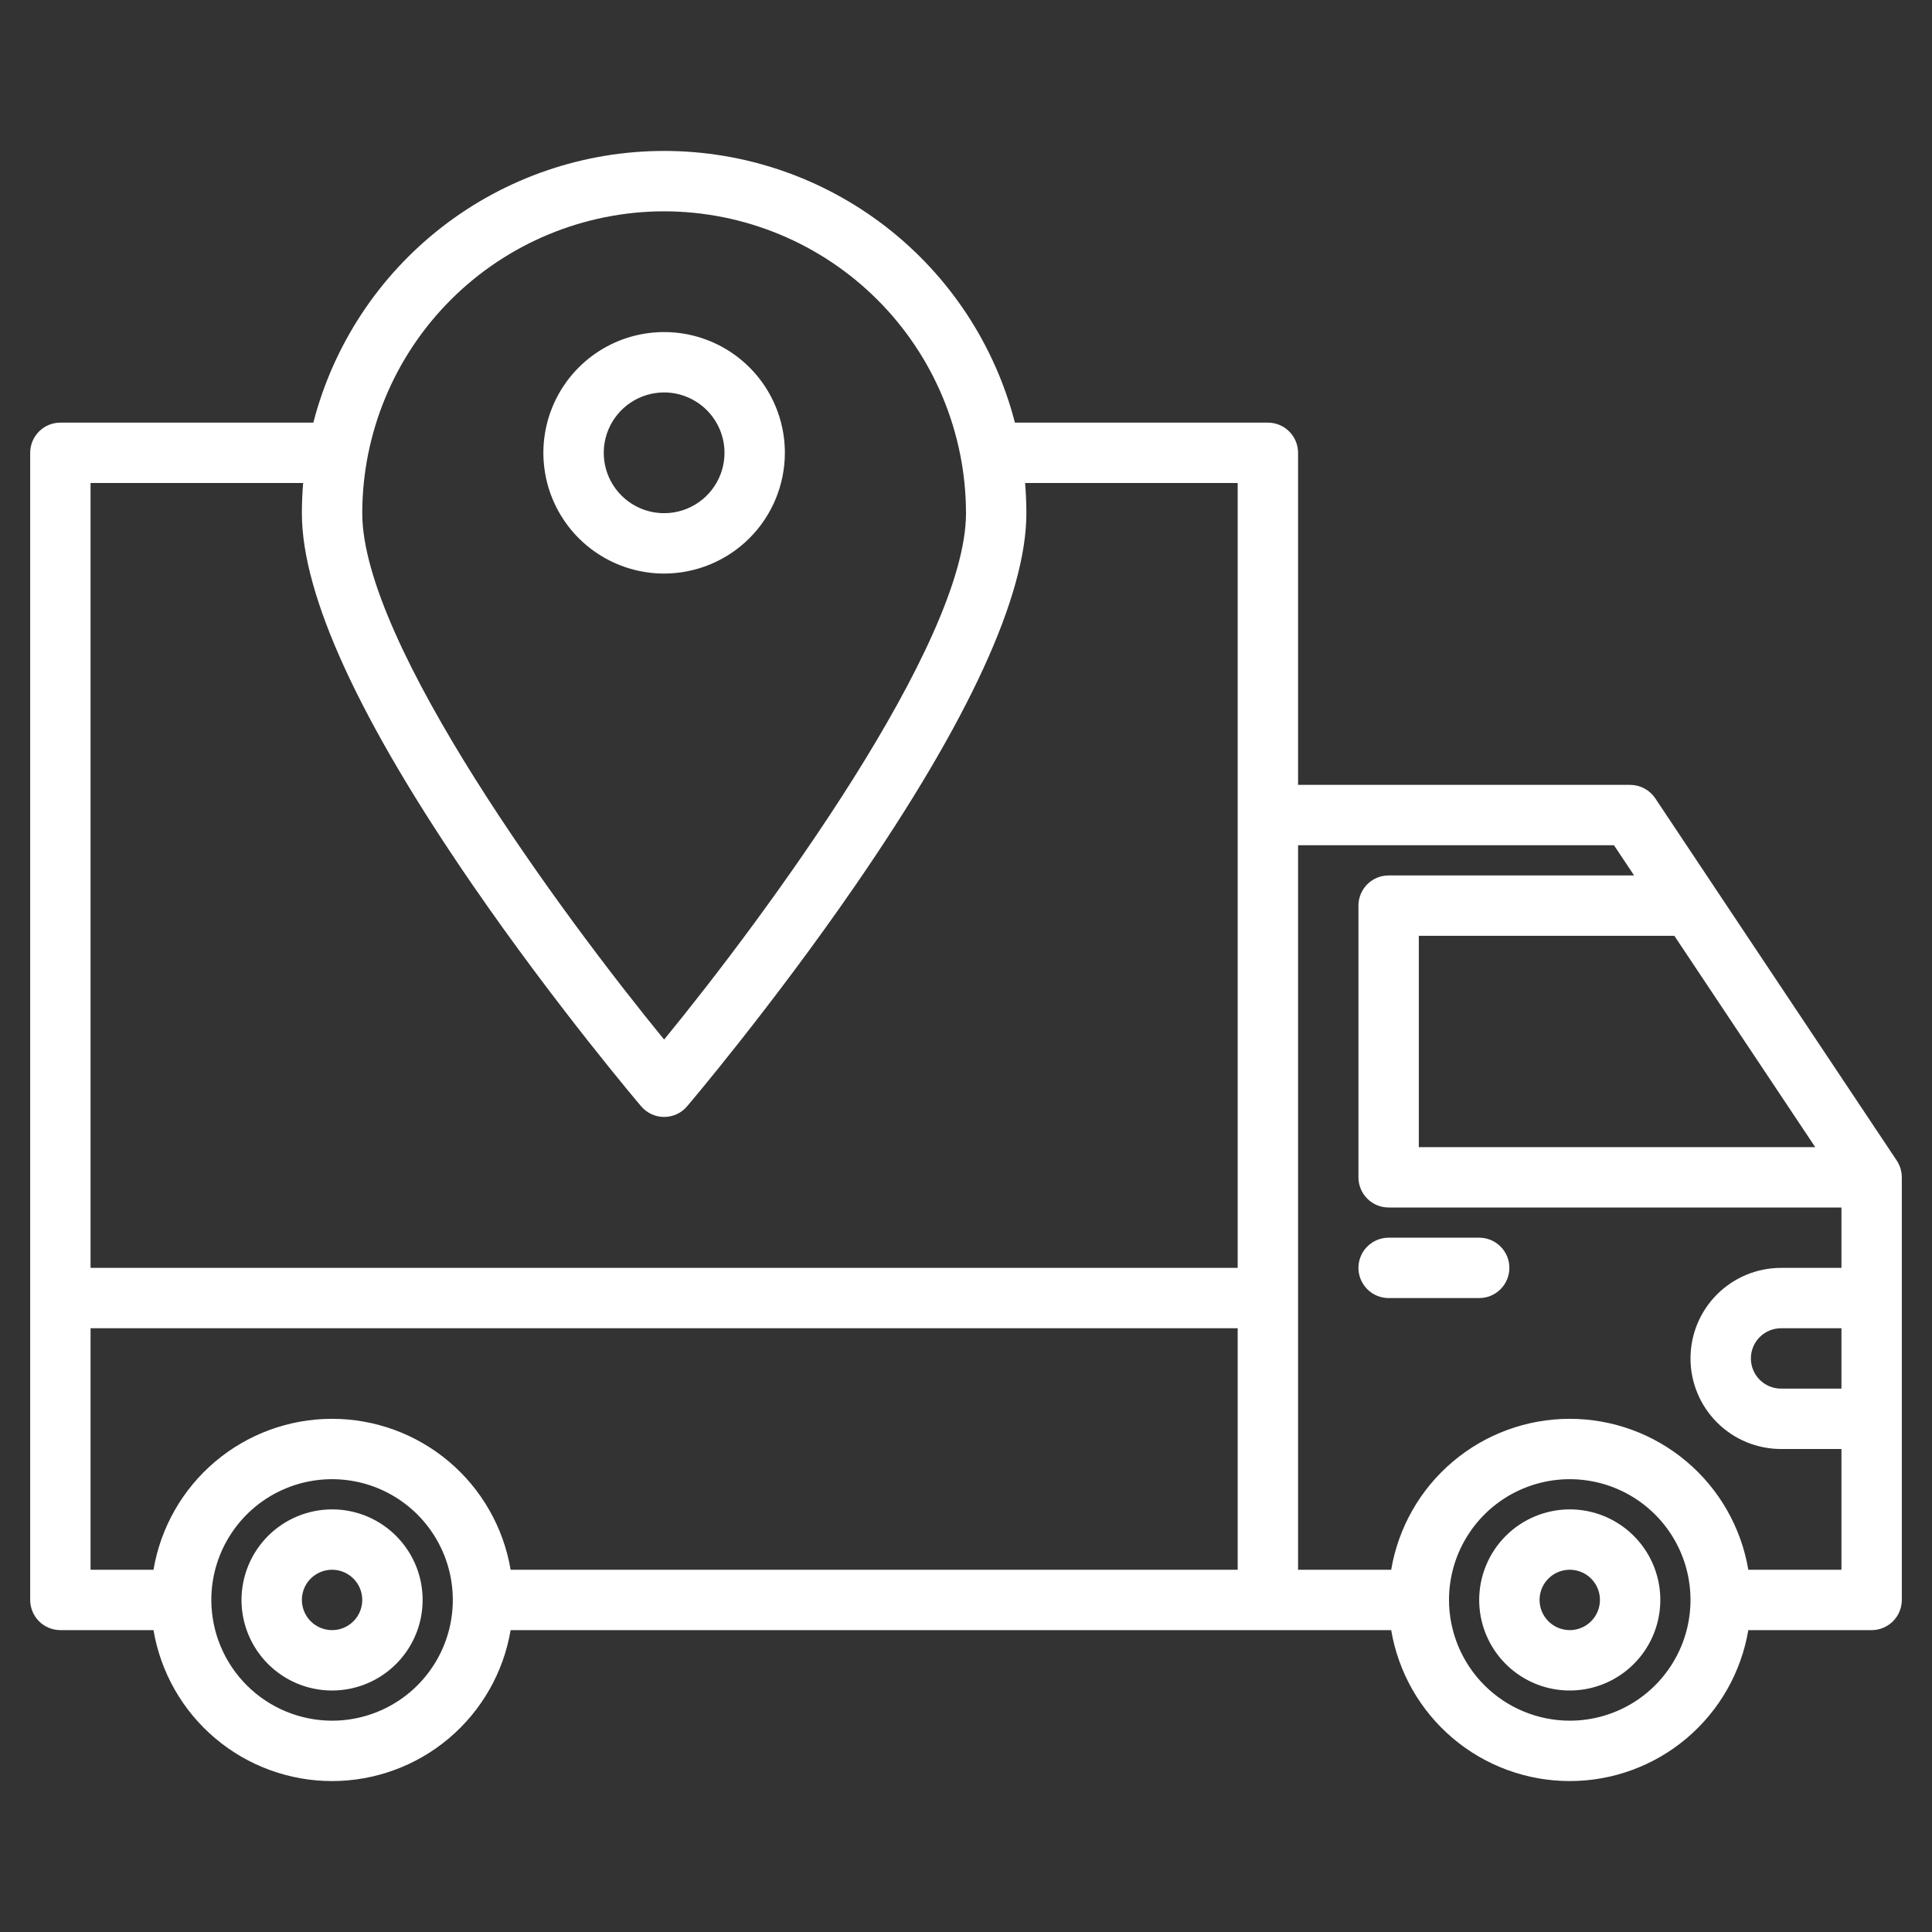 <svg xmlns="http://www.w3.org/2000/svg" fill="none" viewBox="0 0 120 120" height="120" width="120">
<rect x="0" y="0" width="120" height="120" fill="#333333" stroke="none"/>
<path fill="white" d="M97.5 93.75C98.612 93.75 99.7 94.08 100.625 94.698C101.55 95.316 102.271 96.195 102.697 97.222C103.123 98.25 103.234 99.381 103.017 100.472C102.8 101.564 102.264 102.566 101.477 103.352C100.691 104.139 99.689 104.675 98.597 104.892C97.506 105.109 96.375 104.998 95.347 104.572C94.32 104.146 93.441 103.425 92.823 102.5C92.205 101.575 91.875 100.488 91.875 99.375C91.877 97.884 92.47 96.454 93.524 95.399C94.579 94.345 96.009 93.752 97.5 93.75ZM97.5 101.25C97.871 101.25 98.233 101.14 98.542 100.934C98.85 100.728 99.09 100.435 99.232 100.093C99.374 99.75 99.411 99.373 99.339 99.009C99.267 98.645 99.088 98.311 98.826 98.049C98.564 97.787 98.23 97.608 97.866 97.536C97.502 97.464 97.125 97.501 96.782 97.643C96.44 97.785 96.147 98.025 95.941 98.333C95.735 98.642 95.625 99.004 95.625 99.375C95.626 99.872 95.823 100.349 96.175 100.7C96.526 101.052 97.003 101.249 97.5 101.25Z"></path>
<path fill="white" d="M20.625 93.75C21.738 93.75 22.825 94.08 23.75 94.698C24.675 95.316 25.396 96.195 25.822 97.222C26.248 98.25 26.359 99.381 26.142 100.472C25.925 101.564 25.389 102.566 24.602 103.352C23.816 104.139 22.814 104.675 21.722 104.892C20.631 105.109 19.5 104.998 18.472 104.572C17.445 104.146 16.566 103.425 15.948 102.5C15.33 101.575 15 100.488 15 99.375C15.002 97.884 15.595 96.454 16.649 95.399C17.704 94.345 19.134 93.752 20.625 93.75ZM20.625 101.25C20.996 101.25 21.358 101.14 21.667 100.934C21.975 100.728 22.215 100.435 22.357 100.093C22.499 99.75 22.536 99.373 22.464 99.009C22.392 98.645 22.213 98.311 21.951 98.049C21.689 97.787 21.355 97.608 20.991 97.536C20.627 97.464 20.25 97.501 19.907 97.643C19.565 97.785 19.272 98.025 19.066 98.333C18.86 98.642 18.75 99.004 18.75 99.375C18.751 99.872 18.948 100.349 19.3 100.7C19.651 101.052 20.128 101.249 20.625 101.25Z"></path>
<path fill="white" d="M91.875 80.625H86.25C85.753 80.625 85.276 80.427 84.924 80.076C84.573 79.724 84.375 79.247 84.375 78.75C84.375 78.253 84.573 77.776 84.924 77.424C85.276 77.073 85.753 76.875 86.25 76.875H91.875C92.372 76.875 92.849 77.073 93.201 77.424C93.552 77.776 93.75 78.253 93.75 78.75C93.75 79.247 93.552 79.724 93.201 80.076C92.849 80.427 92.372 80.625 91.875 80.625Z"></path>
<path fill="white" d="M3.75 26.25H19.462C20.71 21.42 23.527 17.142 27.471 14.087C31.415 11.033 36.262 9.375 41.25 9.375C46.238 9.375 51.085 11.033 55.029 14.087C58.973 17.142 61.79 21.42 63.038 26.25H78.75C79.247 26.25 79.724 26.447 80.076 26.799C80.427 27.151 80.625 27.628 80.625 28.125V48.75H101.25C101.559 48.75 101.862 48.827 102.135 48.972C102.407 49.118 102.639 49.328 102.811 49.584L106.554 55.2C106.555 55.201 106.556 55.203 106.556 55.205L117.811 72.084C118.015 72.393 118.124 72.755 118.125 73.125V99.375C118.125 99.872 117.927 100.349 117.576 100.701C117.224 101.052 116.747 101.25 116.25 101.25H108.591C108.148 103.871 106.791 106.251 104.761 107.967C102.731 109.683 100.158 110.625 97.5 110.625C94.842 110.625 92.269 109.683 90.239 107.967C88.209 106.251 86.852 103.871 86.409 101.25H31.716C31.273 103.871 29.916 106.251 27.886 107.967C25.856 109.683 23.283 110.625 20.625 110.625C17.967 110.625 15.394 109.683 13.364 107.967C11.334 106.251 9.977 103.871 9.534 101.25H3.75C3.253 101.25 2.776 101.052 2.424 100.701C2.073 100.349 1.875 99.872 1.875 99.375V28.125C1.875 27.628 2.073 27.151 2.424 26.799C2.776 26.447 3.253 26.25 3.75 26.25ZM103.997 58.125H88.125V71.25H112.746L103.997 58.125ZM114.375 82.5H110.625C110.128 82.5 109.651 82.697 109.299 83.049C108.948 83.401 108.75 83.878 108.75 84.375C108.75 84.872 108.948 85.349 109.299 85.701C109.651 86.052 110.128 86.25 110.625 86.25H114.375V82.5ZM97.5 106.875C98.983 106.875 100.433 106.435 101.667 105.611C102.9 104.787 103.861 103.615 104.429 102.245C104.997 100.875 105.145 99.367 104.856 97.912C104.567 96.457 103.852 95.121 102.803 94.072C101.754 93.023 100.418 92.308 98.963 92.019C97.508 91.73 96 91.878 94.63 92.446C93.259 93.013 92.088 93.975 91.264 95.208C90.44 96.442 90 97.891 90 99.375C90.003 101.363 90.794 103.269 92.2 104.675C93.606 106.081 95.512 106.872 97.5 106.875ZM80.625 97.5H86.409C86.852 94.879 88.209 92.499 90.239 90.783C92.269 89.067 94.842 88.125 97.5 88.125C100.158 88.125 102.731 89.067 104.761 90.783C106.791 92.499 108.148 94.879 108.591 97.5H114.375V90H110.625C109.133 90 107.702 89.407 106.648 88.352C105.593 87.297 105 85.867 105 84.375C105 82.883 105.593 81.452 106.648 80.397C107.702 79.343 109.133 78.75 110.625 78.75H114.375V75H86.25C85.753 75 85.276 74.802 84.924 74.451C84.573 74.099 84.375 73.622 84.375 73.125V56.25C84.375 55.753 84.573 55.276 84.924 54.924C85.276 54.572 85.753 54.375 86.25 54.375H101.496L100.247 52.5H80.625V97.5ZM41.25 13.125C36.279 13.131 31.513 15.108 27.998 18.623C24.483 22.138 22.506 26.904 22.5 31.875C22.5 39.98 34.931 56.847 41.25 64.57C47.569 56.85 60 39.984 60 31.875C59.994 26.904 58.017 22.138 54.502 18.623C50.987 15.108 46.221 13.131 41.25 13.125ZM20.625 106.875C22.108 106.875 23.558 106.435 24.792 105.611C26.025 104.787 26.986 103.615 27.554 102.245C28.122 100.875 28.27 99.367 27.981 97.912C27.692 96.457 26.977 95.121 25.928 94.072C24.879 93.023 23.543 92.308 22.088 92.019C20.633 91.73 19.125 91.878 17.755 92.446C16.384 93.013 15.213 93.975 14.389 95.208C13.565 96.442 13.125 97.891 13.125 99.375C13.128 101.363 13.919 103.269 15.325 104.675C16.73 106.081 18.637 106.872 20.625 106.875ZM5.625 97.5H9.534C9.977 94.879 11.334 92.499 13.364 90.783C15.394 89.067 17.967 88.125 20.625 88.125C23.283 88.125 25.856 89.067 27.886 90.783C29.916 92.499 31.273 94.879 31.716 97.5H76.875V82.5H5.625V97.5ZM5.625 78.75H76.875V30H63.67C63.722 30.619 63.75 31.244 63.75 31.875C63.75 36.987 60.169 44.775 53.107 55.022C47.956 62.498 42.731 68.653 42.677 68.714C42.502 68.921 42.283 69.088 42.036 69.202C41.79 69.316 41.522 69.375 41.25 69.375C40.978 69.375 40.71 69.316 40.464 69.202C40.217 69.088 39.998 68.921 39.823 68.714C39.769 68.653 34.544 62.498 29.393 55.022C22.331 44.775 18.75 36.987 18.75 31.875C18.75 31.244 18.778 30.619 18.83 30H5.625V78.75Z"></path>
<path fill="white" d="M41.25 35.625C39.767 35.625 38.317 35.185 37.083 34.361C35.85 33.537 34.889 32.366 34.321 30.995C33.753 29.625 33.605 28.117 33.894 26.662C34.184 25.207 34.898 23.871 35.947 22.822C36.996 21.773 38.332 21.058 39.787 20.769C41.242 20.48 42.75 20.628 44.12 21.196C45.491 21.764 46.662 22.725 47.486 23.958C48.31 25.192 48.75 26.642 48.75 28.125C48.748 30.113 47.957 32.02 46.551 33.426C45.145 34.832 43.238 35.623 41.25 35.625ZM41.25 24.375C40.508 24.375 39.783 24.595 39.167 25.007C38.55 25.419 38.069 26.005 37.785 26.69C37.502 27.375 37.427 28.129 37.572 28.857C37.717 29.584 38.074 30.252 38.598 30.777C39.123 31.301 39.791 31.658 40.518 31.803C41.246 31.948 42 31.873 42.685 31.59C43.37 31.306 43.956 30.825 44.368 30.208C44.78 29.592 45 28.867 45 28.125C44.999 27.131 44.603 26.178 43.9 25.475C43.197 24.772 42.244 24.376 41.25 24.375Z"></path>
</svg>
